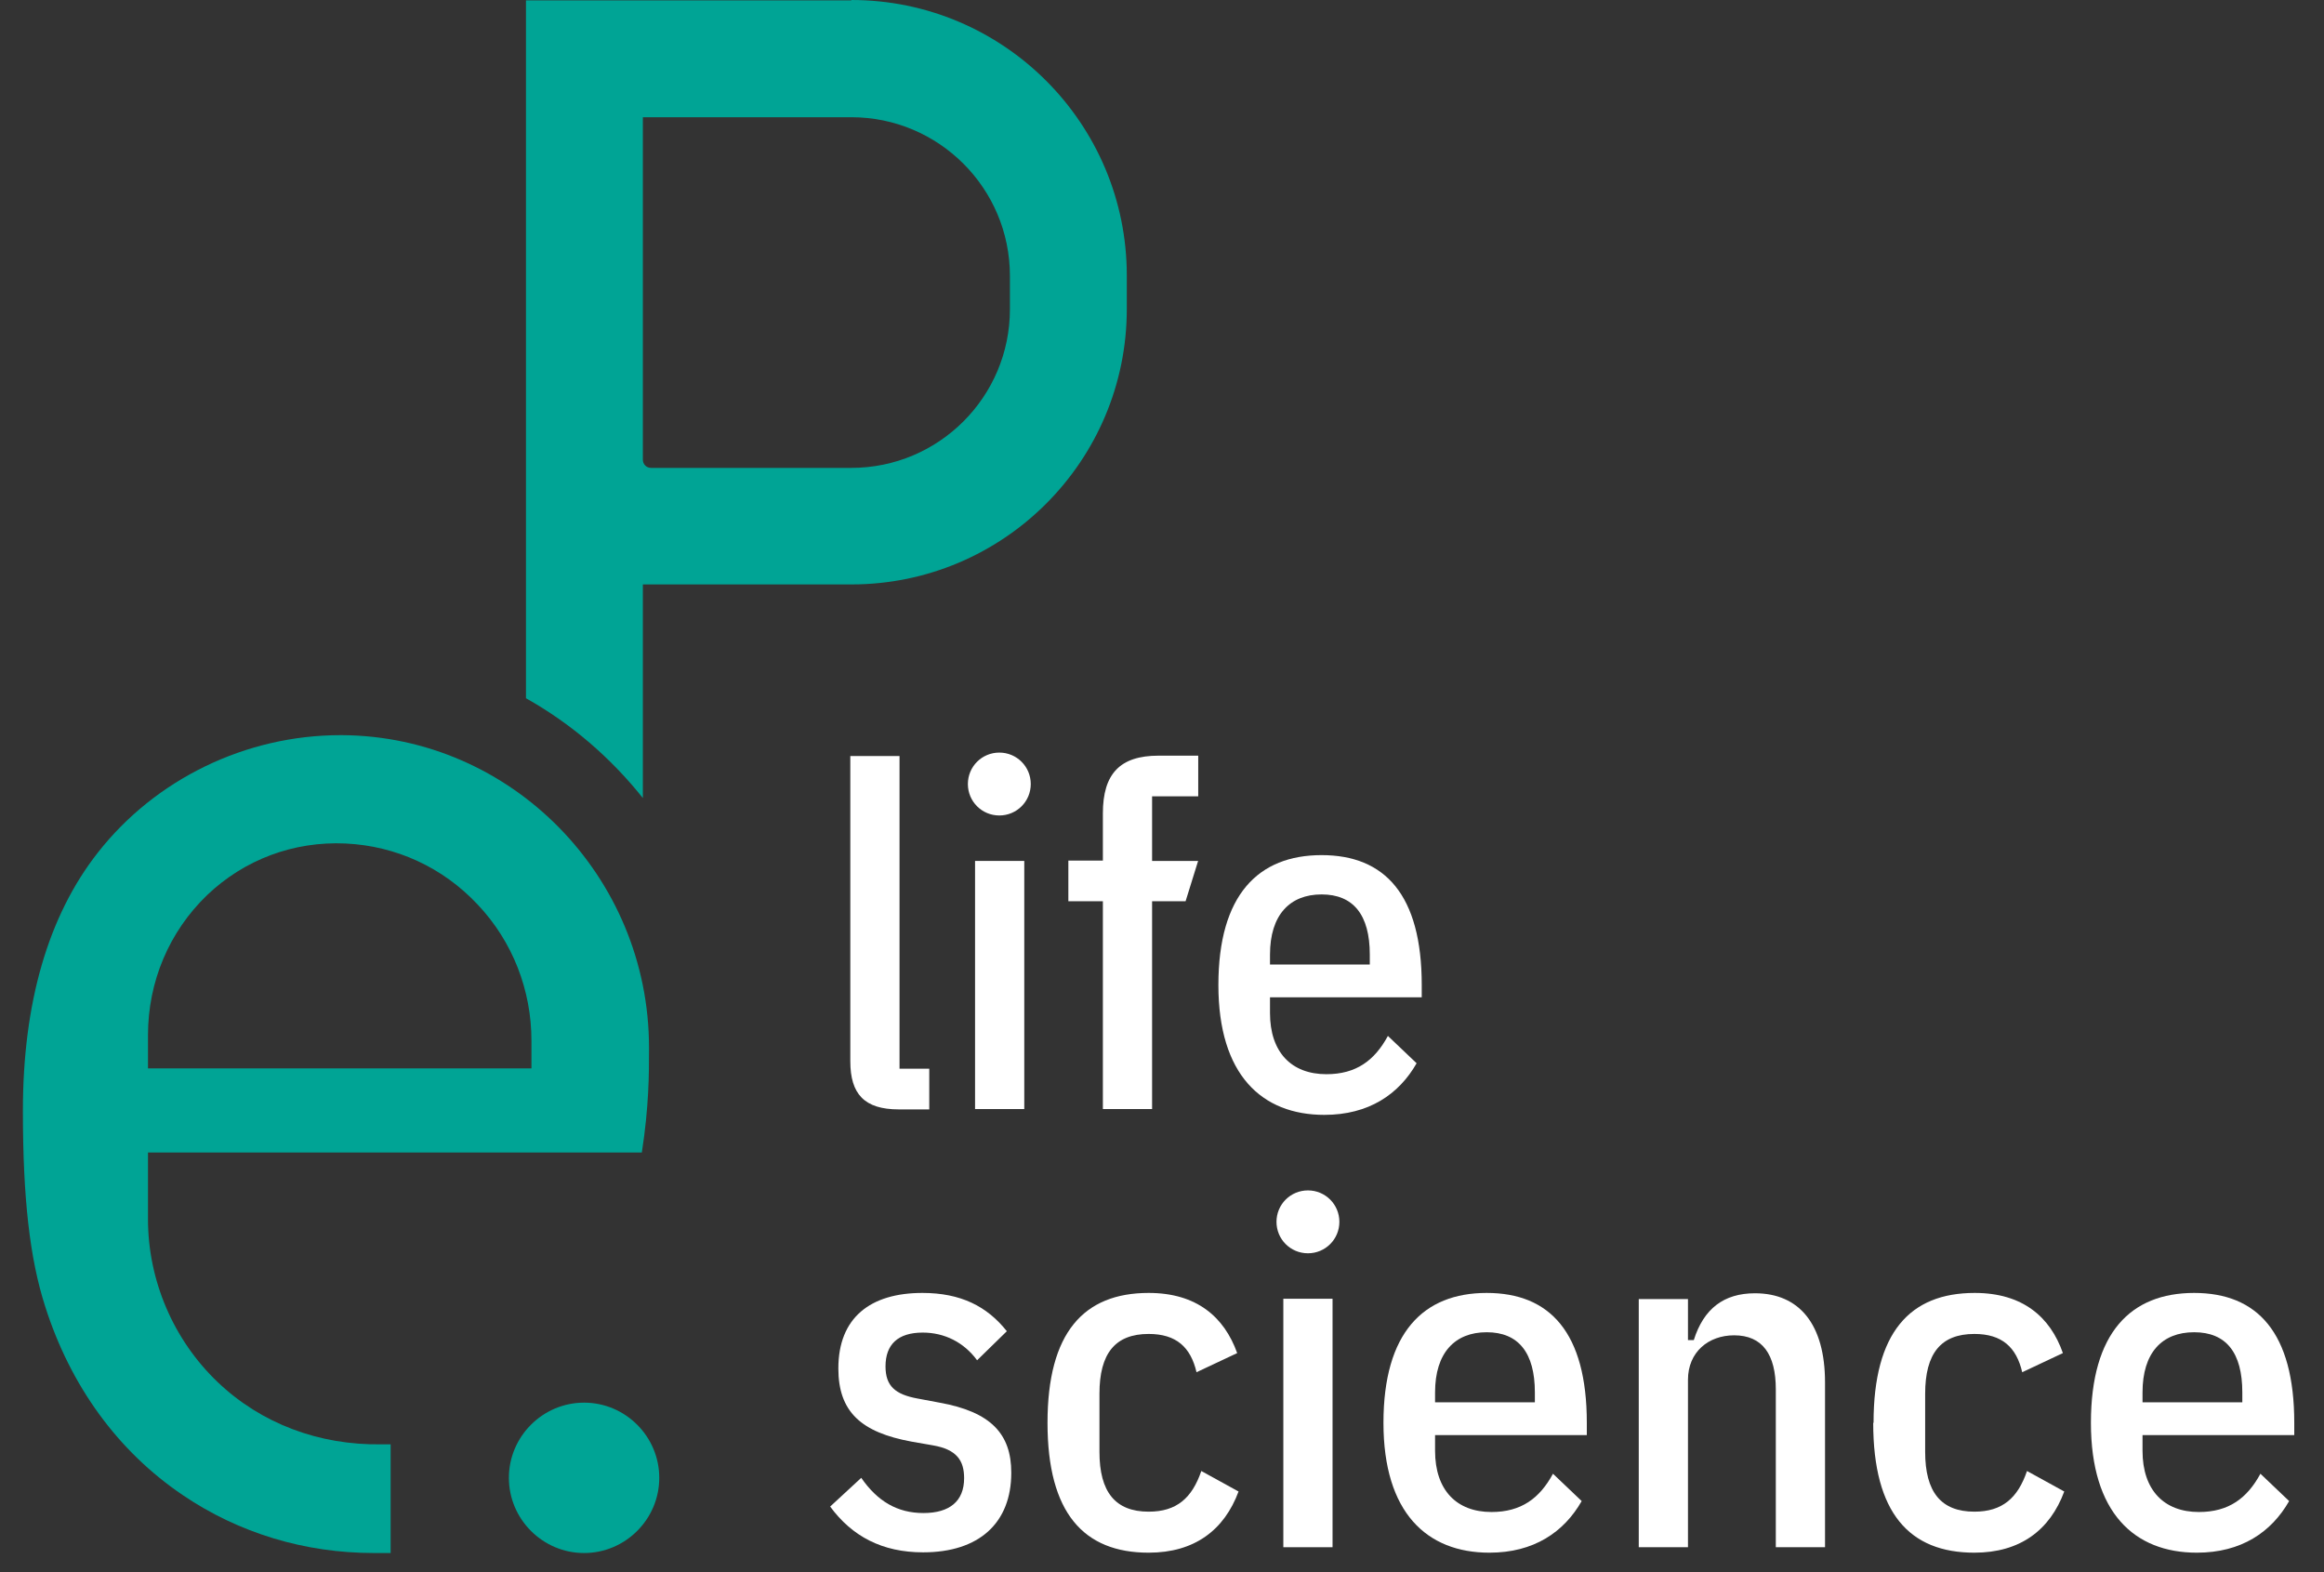 <?xml version="1.0" encoding="UTF-8"?>
<svg xmlns="http://www.w3.org/2000/svg" width="68" height="46" viewBox="0 0 68 46" fill="none">
  <rect x="0" y="0" width="68" height="46" fill="#333333" stroke="none"/>
  <path d="M17.09 41.04C15.88 41.04 14.89 42.03 14.89 43.24C14.89 44.45 15.88 45.44 17.09 45.44C18.3 45.44 19.29 44.45 19.29 43.24C19.29 42.03 18.3 41.04 17.09 41.04Z" fill="#00A495"></path>
  <path d="M4.33 30.29C4.33 28.72 4.95 27.26 6.06 26.19C7.15 25.15 8.59 24.61 10.11 24.68C11.59 24.75 12.96 25.38 13.98 26.47C15 27.55 15.55 28.97 15.55 30.45V31.26H4.33V30.28V30.29ZM11.17 42.26C9.33 42.29 7.64 41.65 6.37 40.44C5.07 39.2 4.33 37.46 4.33 35.67V33.72H18.78C18.99 32.37 18.99 31.4 18.99 30.75V30.65C18.99 25.64 14.96 21.54 10.01 21.51H9.96C7.2 21.51 4.55 22.79 2.86 24.95C1.41 26.8 0.67 29.34 0.67 32.5C0.67 35.05 0.87 36.82 1.32 38.22C2.06 40.55 3.45 42.46 5.34 43.74C6.99 44.86 8.92 45.44 10.94 45.44H11.43V42.26H11.19H11.17Z" fill="#00A495"></path>
  <path d="M29.55 9.05C29.55 11.61 27.47 13.69 24.91 13.69H19.05C18.91 13.69 18.81 13.58 18.81 13.45V3.43H24.91C27.47 3.43 29.55 5.51 29.55 8.07V9.05ZM24.91 0.01H15.39V20.43C16.71 21.17 17.87 22.17 18.81 23.35V17.1H24.91C29.36 17.1 32.97 13.49 32.97 9.04V8.06C32.97 3.61 29.36 0 24.91 0" fill="#00A495"></path>
  <path d="M26.3 32.46C25.29 32.46 24.88 32.01 24.88 31.05V22.12H26.32V31.27H27.19V32.46H26.31H26.3Z" fill="white"></path>
  <path d="M29.97 25.19H28.53V32.45H29.97V25.19Z" fill="white"></path>
  <path d="M37.16 27.93V28.22H40.08V27.93C40.08 26.77 39.6 26.17 38.67 26.17C37.74 26.17 37.16 26.77 37.16 27.93ZM35.65 28.82C35.65 26.18 36.82 25.02 38.67 25.02C40.52 25.02 41.6 26.18 41.6 28.82V29.18H37.16V29.64C37.16 30.79 37.79 31.43 38.81 31.43C39.68 31.43 40.22 31.03 40.61 30.31L41.45 31.11C40.93 32.02 40.05 32.62 38.75 32.62C36.92 32.62 35.65 31.45 35.65 28.82Z" fill="white"></path>
  <path d="M24.28 44.09L25.2 43.24C25.67 43.92 26.25 44.27 27.02 44.27C27.79 44.27 28.21 43.92 28.21 43.25C28.21 42.73 27.99 42.41 27.3 42.29L26.67 42.18C25.2 41.91 24.53 41.31 24.53 40.04C24.53 38.55 25.47 37.83 26.99 37.83C28.11 37.83 28.88 38.22 29.46 38.95L28.59 39.8C28.2 39.27 27.63 38.99 27 38.99C26.27 38.99 25.91 39.34 25.91 39.98C25.91 40.55 26.19 40.8 26.85 40.92L27.49 41.04C28.99 41.31 29.59 41.95 29.59 43.09C29.59 44.56 28.65 45.42 27.01 45.42C25.81 45.42 24.93 44.95 24.29 44.08" fill="white"></path>
  <path d="M30.65 41.63C30.65 38.99 31.71 37.83 33.61 37.83C35.01 37.83 35.82 38.53 36.2 39.59L35.01 40.15C34.84 39.42 34.42 39.03 33.61 39.03C32.63 39.03 32.17 39.6 32.17 40.78V42.48C32.17 43.65 32.63 44.23 33.61 44.23C34.43 44.23 34.88 43.83 35.15 43.04L36.24 43.64C35.82 44.77 34.95 45.43 33.61 45.43C31.71 45.43 30.65 44.27 30.65 41.63Z" fill="white"></path>
  <path d="M38.99 38H37.55V45.27H38.99V38Z" fill="white"></path>
  <path d="M41.99 40.74V41.03H44.91V40.74C44.91 39.58 44.43 38.98 43.5 38.98C42.57 38.98 41.99 39.58 41.99 40.74ZM40.48 41.63C40.48 38.99 41.65 37.83 43.5 37.83C45.35 37.83 46.43 38.99 46.43 41.63V41.99H41.99V42.45C41.99 43.6 42.62 44.24 43.64 44.24C44.51 44.24 45.05 43.84 45.44 43.12L46.28 43.92C45.76 44.83 44.88 45.43 43.58 45.43C41.75 45.43 40.48 44.26 40.48 41.63Z" fill="white"></path>
  <path d="M47.95 45.27V38.01H49.39V39.21H49.56C49.85 38.29 50.44 37.84 51.35 37.84C52.65 37.84 53.4 38.75 53.4 40.45V45.27H51.96V40.65C51.96 39.63 51.57 39.07 50.74 39.07C49.99 39.07 49.39 39.56 49.39 40.37V45.27H47.95Z" fill="white"></path>
  <path d="M54.82 41.63C54.82 38.99 55.88 37.83 57.78 37.83C59.18 37.83 59.99 38.53 60.36 39.59L59.17 40.15C59 39.42 58.58 39.03 57.77 39.03C56.79 39.03 56.33 39.6 56.33 40.78V42.48C56.33 43.65 56.79 44.23 57.77 44.23C58.59 44.23 59.04 43.83 59.31 43.04L60.4 43.64C59.98 44.77 59.11 45.43 57.77 45.43C55.87 45.43 54.81 44.27 54.81 41.63" fill="white"></path>
  <path d="M62.69 40.74V41.03H65.61V40.74C65.61 39.58 65.14 38.98 64.2 38.98C63.26 38.98 62.69 39.58 62.69 40.74ZM61.18 41.63C61.18 38.99 62.35 37.83 64.2 37.83C66.05 37.83 67.13 38.99 67.13 41.63V41.99H62.69V42.45C62.69 43.6 63.32 44.24 64.34 44.24C65.21 44.24 65.75 43.84 66.14 43.12L66.98 43.92C66.46 44.83 65.58 45.43 64.28 45.43C62.45 45.43 61.18 44.26 61.18 41.63Z" fill="white"></path>
  <path d="M30.16 22.94C30.16 23.45 29.75 23.86 29.24 23.86C28.73 23.86 28.32 23.45 28.32 22.94C28.32 22.43 28.73 22.02 29.24 22.02C29.75 22.02 30.16 22.43 30.16 22.94Z" fill="white"></path>
  <path d="M39.19 35.75C39.19 36.26 38.78 36.67 38.27 36.67C37.76 36.67 37.35 36.26 37.35 35.75C37.35 35.24 37.76 34.83 38.27 34.83C38.78 34.83 39.19 35.24 39.19 35.75Z" fill="white"></path>
  <path d="M35.06 25.19H33.71V23.3H35.06V22.11H33.9C32.77 22.11 32.27 22.64 32.27 23.8V25.18H31.26V26.37H32.27V32.45H33.71V26.37H34.69L35.06 25.18V25.19Z" fill="white"></path>
</svg>
